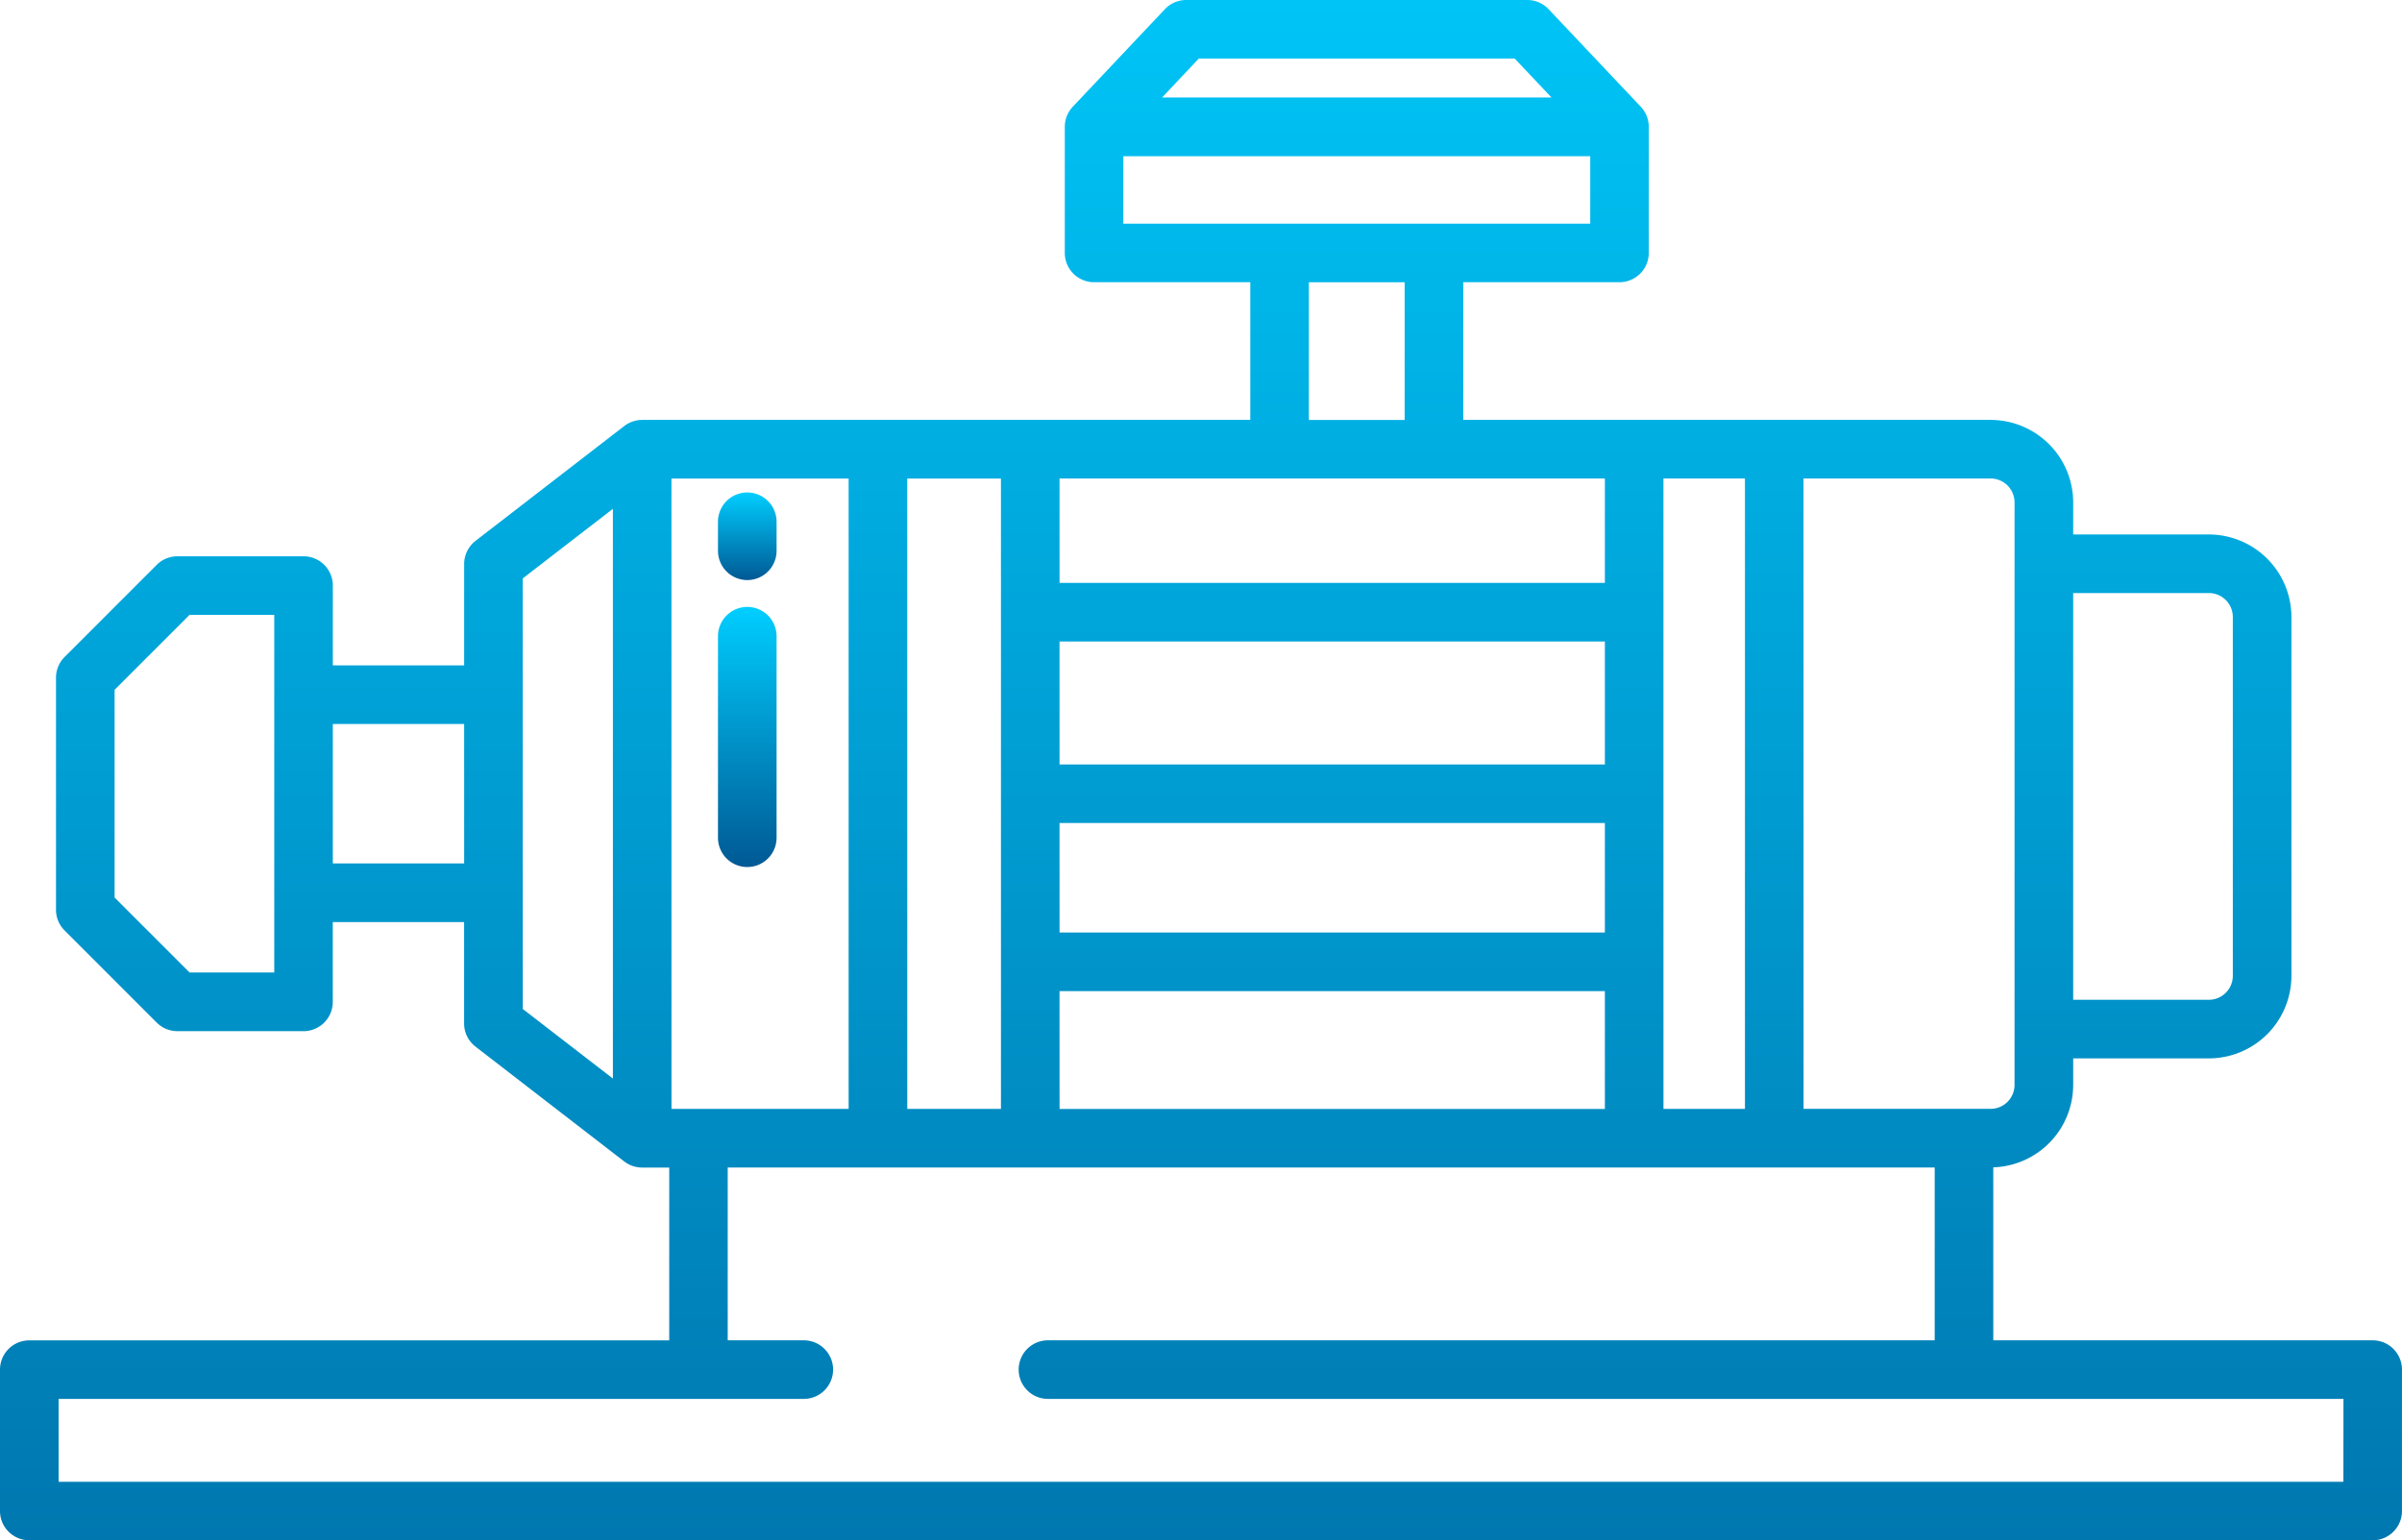 <svg xmlns="http://www.w3.org/2000/svg" xmlns:xlink="http://www.w3.org/1999/xlink" width="92.6" height="59.386" viewBox="0 0 92.6 59.386"><defs><style>.a{fill:url(#a);}</style><linearGradient id="a" x1="0.5" x2="0.5" y2="1" gradientUnits="objectBoundingBox"><stop offset="0" stop-color="#00ceff"/><stop offset="1" stop-color="#005994"/></linearGradient></defs><g transform="translate(-10 -98.235)"><path class="a" d="M158.191,199.114a1.129,1.129,0,0,0-1.129,1.129v1.119a1.129,1.129,0,1,0,2.259,0v-1.119A1.129,1.129,0,0,0,158.191,199.114Z" transform="translate(-119.383 -81.892)"/><path class="a" d="M158.191,222.562a1.129,1.129,0,0,0-1.129,1.129v7.77a1.129,1.129,0,1,0,2.259,0v-7.77A1.129,1.129,0,0,0,158.191,222.562Z" transform="translate(-119.383 -100.927)"/><path class="a" d="M101.471,149.911H86.844v-6.669a3.183,3.183,0,0,0,3.08-3.176v-1.025h5.232a3.185,3.185,0,0,0,3.181-3.181V122.023a3.185,3.185,0,0,0-3.181-3.181H89.924v-1.236a3.185,3.185,0,0,0-3.181-3.181H66.411v-5.309h6.022a1.129,1.129,0,0,0,1.129-1.129v-4.862a1.129,1.129,0,0,0-.308-.775L69.7,98.589a1.129,1.129,0,0,0-.821-.354H55.729a1.129,1.129,0,0,0-.821.354l-3.551,3.761a1.129,1.129,0,0,0-.308.775v4.862a1.129,1.129,0,0,0,1.129,1.129H58.2v5.309H34.757a1.129,1.129,0,0,0-.69.235l-5.734,4.427a1.129,1.129,0,0,0-.439.894v3.908H22.831v-3.077a1.129,1.129,0,0,0-1.129-1.129H16.841a1.129,1.129,0,0,0-.8.331l-3.551,3.551a1.129,1.129,0,0,0-.331.8v8.945a1.129,1.129,0,0,0,.331.8l3.551,3.551a1.129,1.129,0,0,0,.8.331H21.7a1.129,1.129,0,0,0,1.129-1.129v-3.077h5.063v3.908a1.129,1.129,0,0,0,.439.894l5.734,4.427a1.129,1.129,0,0,0,.69.235H35.8v6.663H11.129A1.129,1.129,0,0,0,10,151.04v5.452a1.129,1.129,0,0,0,1.129,1.129h90.341a1.129,1.129,0,0,0,1.129-1.129v-5.451A1.129,1.129,0,0,0,101.471,149.911ZM89.924,121.1h5.232a.924.924,0,0,1,.922.922V135.86a.924.924,0,0,1-.922.922H89.924Zm-69.351,14.63H17.308l-2.89-2.89v-8.01l2.89-2.89h3.265Zm7.321-4.206H22.831v-5.376h5.063Zm5.734,8.295-3.475-2.683v-16.6l3.475-2.683Zm45.9-23.136h7.213a.924.924,0,0,1,.922.922v22.46a.924.924,0,0,1-.922.922H79.53Zm-5.4,0h3.142V140.99H74.129Zm-17.913-16.19H68.393l1.419,1.5H54.8Zm-2.909,6.365v-2.6h18v2.6Zm10.845,2.259v5.309H60.458v-5.309Zm-13.305,7.567H71.87v4.024H50.847Zm0,6.283H71.87v4.741H50.847Zm0,7H71.87v4.221H50.847Zm0,6.48H71.87v4.545H50.847Zm-5.871-19.762h3.613V140.99H44.976Zm-9.09,0h6.831V140.99H35.886Zm64.455,38.68H12.259V152.17H40.987a1.129,1.129,0,1,0,0-2.259H38.054v-6.663H84.585v6.663H50.4a1.129,1.129,0,0,0,0,2.259h49.943Z" transform="translate(0 0)"/></g></svg>